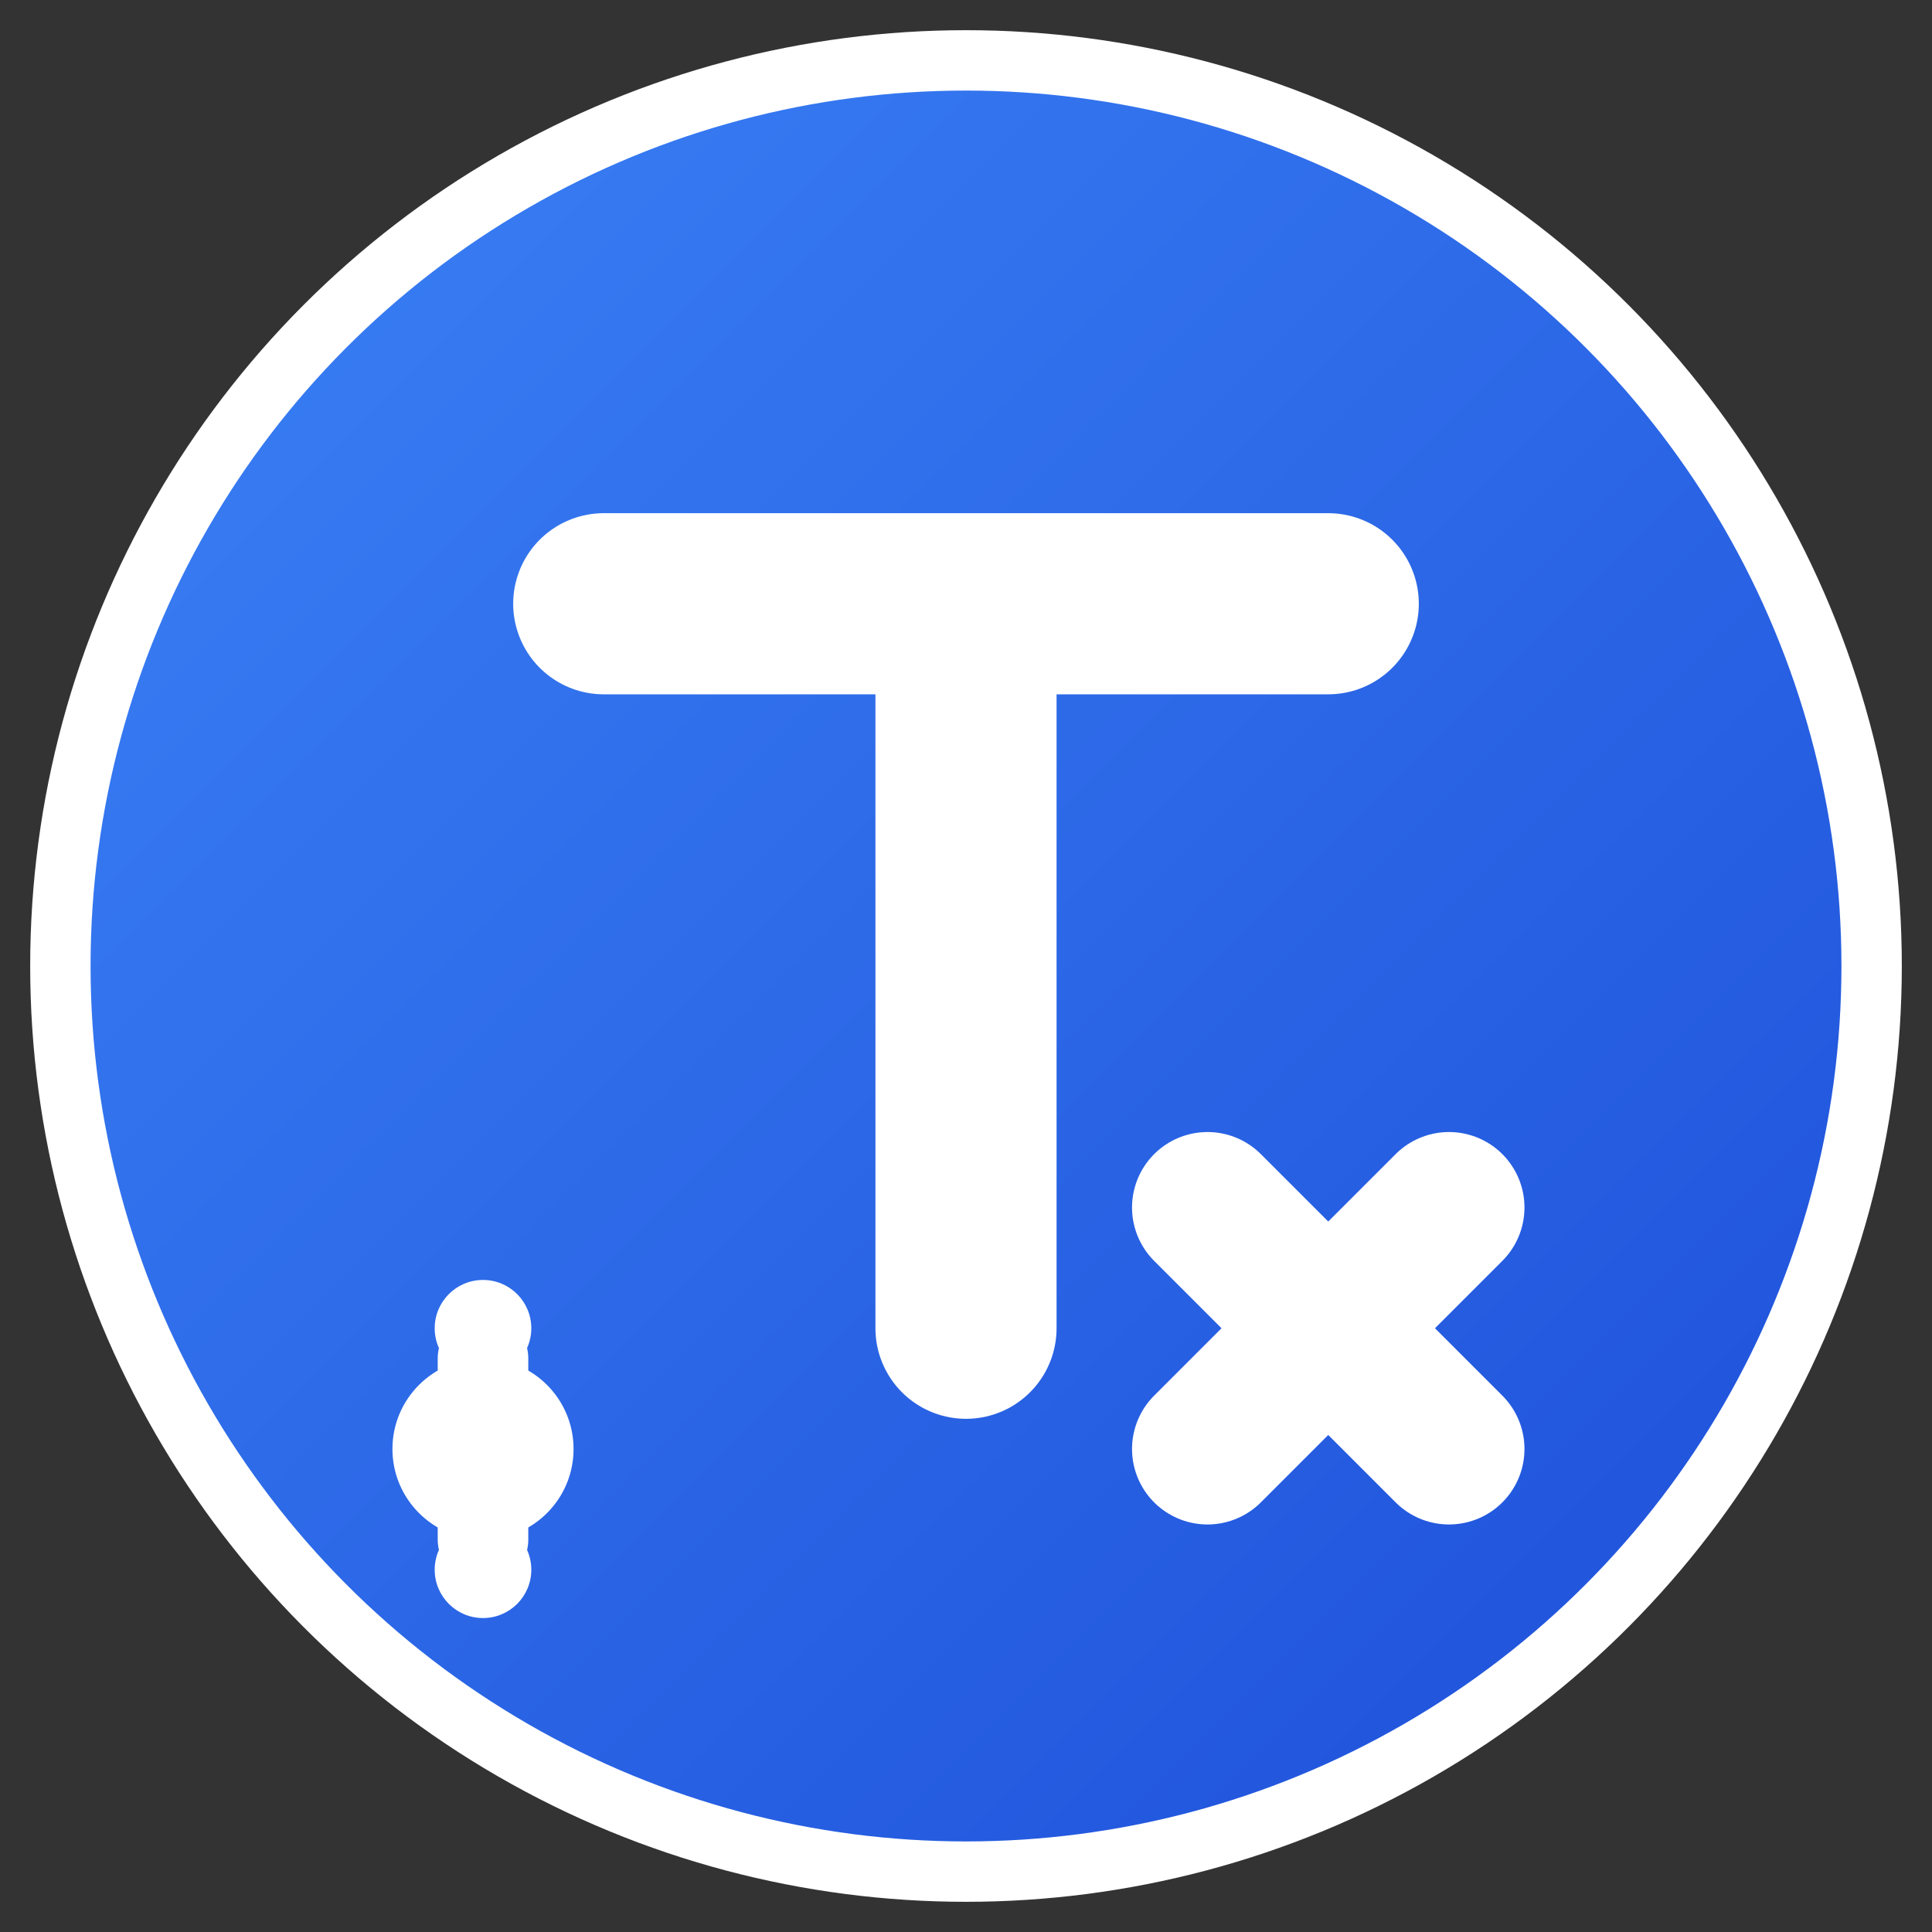 <svg width="32" height="32" viewBox="0 0 32 32" fill="none" xmlns="http://www.w3.org/2000/svg">
  <rect x="0" y="0" width="32" height="32" fill="#333333" stroke="none"/>
  <defs>
    <linearGradient id="grad1" x1="0%" y1="0%" x2="100%" y2="100%">
      <stop offset="0%" style="stop-color:#3b82f6;stop-opacity:1" />
      <stop offset="100%" style="stop-color:#1d4ed8;stop-opacity:1" />
    </linearGradient>
  </defs>
  
  <!-- Background circle -->
  <circle cx="16" cy="16" r="15" fill="url(#grad1)" stroke="white" stroke-width="1"/>
  
  <!-- Letter T -->
  <path d="M10 10 L22 10 M16 10 L16 22" stroke="white" stroke-width="3" stroke-linecap="round" stroke-linejoin="round"/>
  
  <!-- Letter X -->
  <path d="M20 20 L24 24 M24 20 L20 24" stroke="white" stroke-width="2.5" stroke-linecap="round" stroke-linejoin="round"/>
  
  <!-- Fitness accent (small dumbbell) -->
  <circle cx="8" cy="24" r="1.5" fill="white"/>
  <line x1="8" y1="22.5" x2="8" y2="25.5" stroke="white" stroke-width="1.5" stroke-linecap="round"/>
  <circle cx="8" cy="22" r="0.8" fill="white"/>
  <circle cx="8" cy="26" r="0.8" fill="white"/>
</svg>
